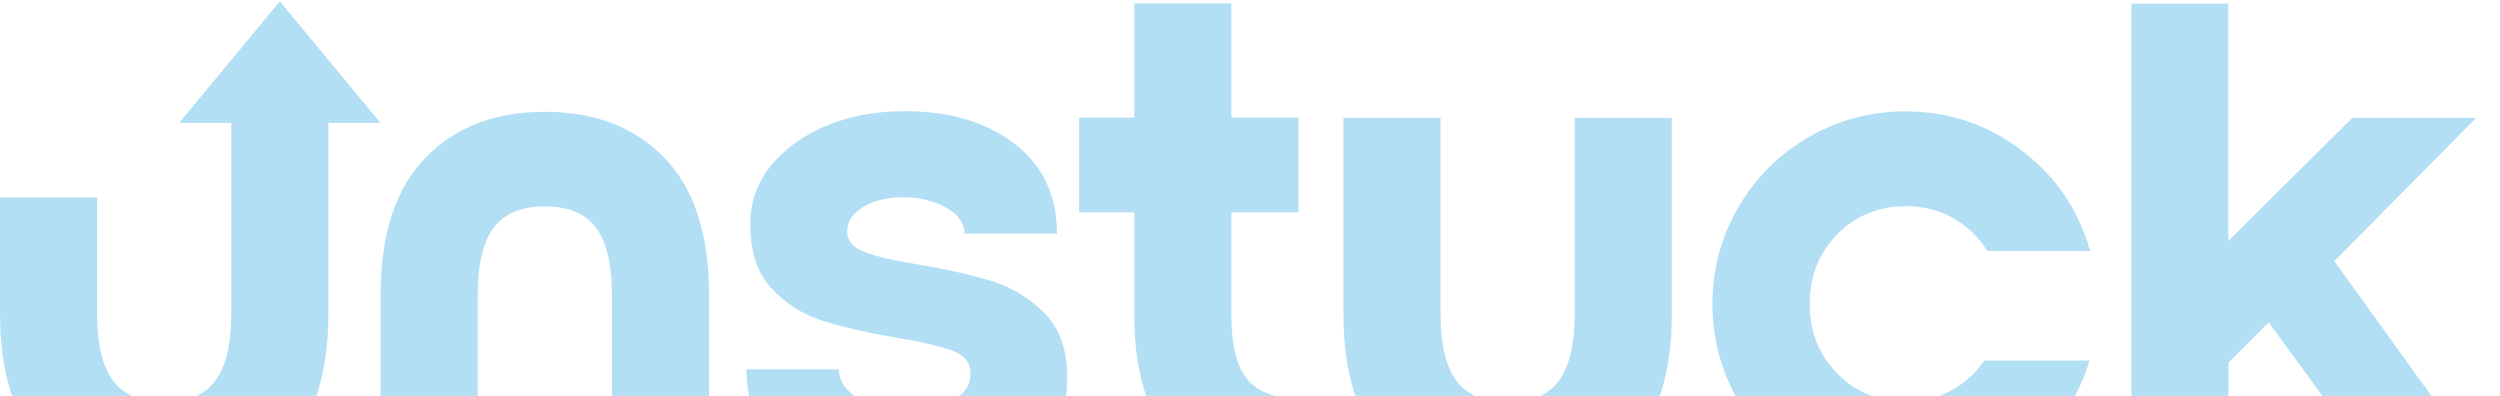 <svg width="1364" height="216" viewBox="0 0 1364 216" fill="none" xmlns="http://www.w3.org/2000/svg">
<path fill-rule="evenodd" clip-rule="evenodd" d="M1215.76 1.883V131.473L1283.4 64.291H1351.03L1273.62 142.499L1363.99 267.883H1305L1237.81 175.919L1215.87 197.859V267.883H1162.9V1.997H1215.87L1215.76 1.883ZM333.87 264.927V160.687C333.87 144.09 330.914 132.041 325.117 124.197C319.319 116.467 309.998 112.602 297.266 112.602C284.535 112.602 275.213 116.467 269.416 124.197C263.618 131.927 260.663 144.09 260.663 160.687V224.231H207.69V160.687C207.69 127.608 215.875 102.713 232.13 86.002C248.386 69.292 270.098 60.994 297.266 60.994C324.435 60.994 346.146 69.292 362.402 86.002C378.658 102.713 386.842 127.608 386.842 160.687V264.927H415.261L387.865 298.007L360.469 331.086L333.074 298.007L305.678 264.927H334.097H333.87ZM152.785 0.86L180.181 33.939L207.577 67.019H179.158V171.259C179.158 204.338 170.973 229.233 154.718 245.943C138.462 262.654 116.75 270.952 89.582 270.952C62.413 270.952 40.702 262.654 24.446 245.943C8.19 229.233 0.006 204.338 0.006 171.259V107.714H52.978V171.259C52.978 187.855 55.934 200.019 61.731 207.748C67.529 215.478 76.85 219.343 89.582 219.343C102.313 219.343 111.635 215.478 117.432 207.748C123.23 200.019 126.185 187.855 126.185 171.259V67.019H97.766L125.162 33.939L152.558 0.86H152.785ZM494.72 271.065C521.092 271.065 542.236 265.609 558.378 254.583C574.52 243.556 582.477 227.187 582.25 205.475C582.25 190.811 578.157 179.33 570.086 171.031C561.902 162.733 552.467 156.936 541.554 153.525C530.755 150.115 517.227 147.046 501.199 144.318C487.672 142.158 477.669 139.884 471.53 137.384C465.278 134.996 462.209 131.245 462.209 126.357C462.209 120.901 465.164 116.467 470.962 112.943C476.759 109.42 484.034 107.601 492.787 107.601C501.54 107.601 509.498 109.533 516.204 113.285C522.911 117.036 526.208 121.81 526.208 127.494H576.68C576.68 106.578 568.95 90.209 553.49 78.386C538.03 66.564 518.023 60.653 493.583 60.653C477.896 60.653 463.573 63.267 450.841 68.61C438.11 73.953 427.993 81.228 420.49 90.549C412.987 99.871 409.35 110.443 409.35 122.151C409.35 137.384 413.215 149.092 420.945 157.39C428.675 165.689 437.882 171.486 448.454 174.896C459.026 178.307 472.326 181.376 488.354 184.104C502.791 186.491 513.135 188.992 519.728 191.379C526.208 193.766 529.504 197.972 529.504 203.997C529.504 210.022 526.549 214.342 520.751 218.093C514.954 221.73 506.656 223.549 496.084 223.549C484.944 223.549 475.85 221.503 468.574 217.411C461.413 213.319 457.775 208.09 457.775 201.496H407.304C407.304 216.16 411.282 228.665 419.353 239.123C427.31 249.581 437.996 257.424 451.296 262.767C464.596 268.11 479.146 270.724 494.834 270.724L494.72 271.065ZM671.826 115.899V171.714C671.826 187.969 674.667 199.678 680.351 206.725C686.035 213.773 695.356 217.297 708.429 217.297V269.019C681.033 269.019 659.208 261.062 643.066 245.034C626.924 229.006 618.853 204.566 618.853 171.714V115.899H588.729V64.177H618.853V1.883H671.826V64.177H708.429V115.899H671.826ZM859.162 64.291V171.372C859.162 187.969 856.207 200.019 850.409 207.862C844.612 215.592 835.29 219.457 822.559 219.457C809.827 219.457 800.506 215.592 794.708 207.862C788.911 200.132 785.955 187.969 785.955 171.372V64.291H732.983V171.372C732.983 204.452 741.167 229.347 757.423 246.057C773.678 262.767 795.39 271.065 822.559 271.065C849.727 271.065 871.439 262.767 887.695 246.057C903.95 229.347 912.135 204.452 912.135 171.372V64.291H859.162ZM1039.45 271.065C1020.47 271.065 1002.85 266.405 986.705 256.97C970.564 247.648 957.832 234.803 948.397 218.661C939.076 202.519 934.301 184.9 934.301 165.916C934.301 146.932 938.962 129.313 948.397 113.171C957.718 97.029 970.564 84.297 986.705 74.862C1002.85 65.541 1020.47 60.767 1039.45 60.767C1063.32 60.767 1084.58 67.928 1103.11 82.138C1121.75 96.347 1134.14 114.649 1140.39 136.929H1084.24C1079.58 129.313 1073.44 123.402 1065.71 118.968C1057.98 114.649 1049.34 112.489 1039.91 112.489C1025.01 112.489 1012.51 117.604 1002.51 127.721C992.503 137.952 987.388 150.57 987.388 165.802C987.388 181.035 992.389 193.653 1002.51 203.884C1012.51 214.001 1025.01 219.116 1039.91 219.116C1048.89 219.116 1056.96 217.184 1064.35 213.205C1071.62 209.226 1077.76 203.77 1082.65 196.722H1140.05C1133.57 218.434 1121.07 236.167 1102.54 250.036C1084.12 263.904 1063.1 270.838 1039.45 270.838V271.065Z" fill="#B3DFF5"/>
</svg>
